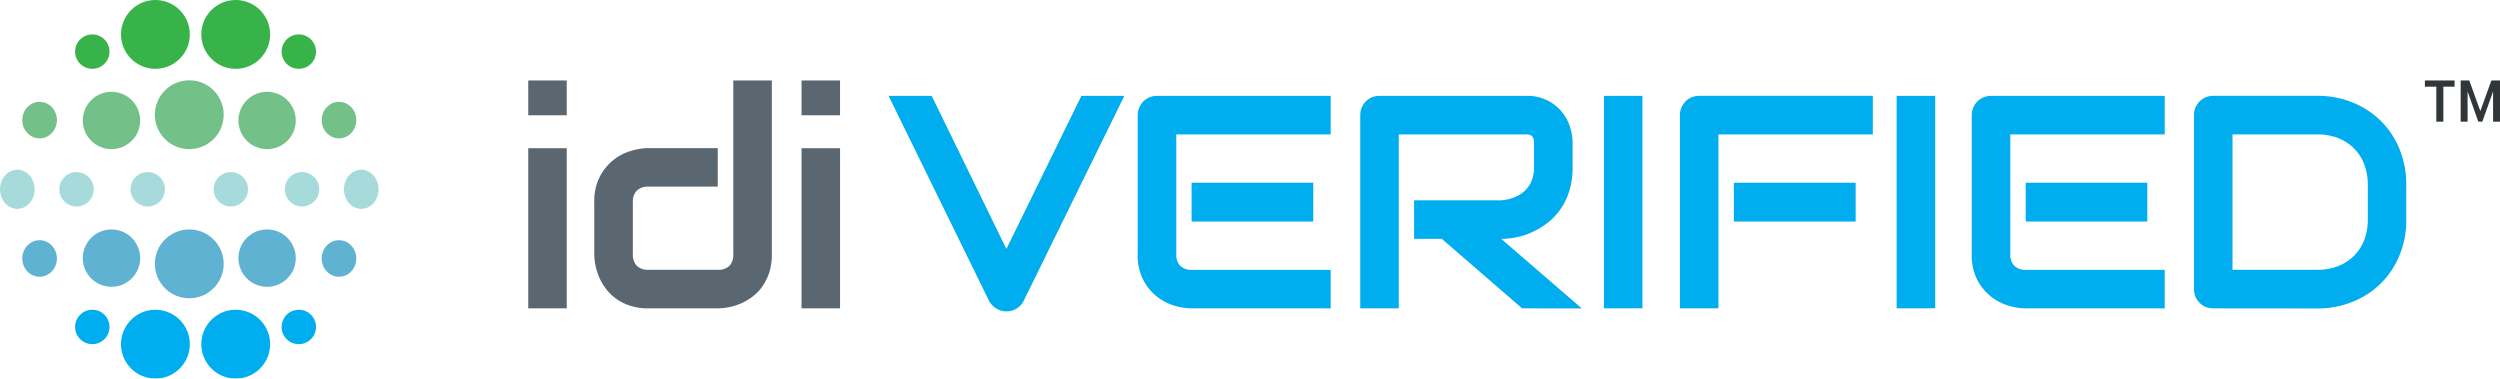<?xml version="1.0" encoding="UTF-8"?>
<svg xmlns="http://www.w3.org/2000/svg" id="Logo_VERIFIED" data-name="Logo VERIFIED" width="222.431" height="33.684" viewBox="0 0 222.431 33.684">
  <g id="dots_icon" data-name="dots icon" opacity="0.997">
    <g id="Group_103611" data-name="Group 103611" transform="translate(6.682 27.559)">
      <circle id="Ellipse_1494" data-name="Ellipse 1494" cx="3.062" cy="3.062" r="3.062" transform="translate(4.083)" fill="#00adee"></circle>
      <circle id="Ellipse_1496" data-name="Ellipse 1496" cx="1.531" cy="1.531" r="1.531" fill="#00adee"></circle>
      <circle id="Ellipse_1497" data-name="Ellipse 1497" cx="1.531" cy="1.531" r="1.531" transform="translate(18.373)" fill="#00adee"></circle>
      <circle id="Ellipse_1495" data-name="Ellipse 1495" cx="3.062" cy="3.062" r="3.062" transform="translate(11.228)" fill="#00adee"></circle>
    </g>
    <g id="Group_103612" data-name="Group 103612" transform="translate(1.981 20.414)">
      <ellipse id="Ellipse_1498" data-name="Ellipse 1498" cx="1.541" cy="1.626" rx="1.541" ry="1.626" transform="translate(26.639 0.957)" fill="#60b2d3"></ellipse>
      <ellipse id="Ellipse_1502" data-name="Ellipse 1502" cx="1.541" cy="1.626" rx="1.541" ry="1.626" transform="translate(0 0.957)" fill="#60b2d3"></ellipse>
      <ellipse id="Ellipse_1499" data-name="Ellipse 1499" cx="2.552" cy="2.552" rx="2.552" ry="2.552" transform="translate(19.232)" fill="#60b2d3"></ellipse>
      <ellipse id="Ellipse_1501" data-name="Ellipse 1501" cx="2.552" cy="2.552" rx="2.552" ry="2.552" transform="translate(5.385)" fill="#60b2d3"></ellipse>
      <circle id="Ellipse_1500" data-name="Ellipse 1500" cx="3.062" cy="3.062" r="3.062" transform="translate(11.798)" fill="#60b2d3"></circle>
    </g>
    <g id="Group_103610" data-name="Group 103610" transform="translate(0 15.099)">
      <ellipse id="Ellipse_1503" data-name="Ellipse 1503" cx="1.541" cy="1.742" rx="1.541" ry="1.742" fill="#a7dbdb"></ellipse>
      <circle id="Ellipse_1504" data-name="Ellipse 1504" cx="1.531" cy="1.531" r="1.531" transform="translate(5.28 0.211)" fill="#a7dbdb"></circle>
      <circle id="Ellipse_1505" data-name="Ellipse 1505" cx="1.531" cy="1.531" r="1.531" transform="translate(11.615 0.211)" fill="#a7dbdb"></circle>
      <circle id="Ellipse_1506" data-name="Ellipse 1506" cx="1.531" cy="1.531" r="1.531" transform="translate(19.006 0.211)" fill="#a7dbdb"></circle>
      <circle id="Ellipse_1507" data-name="Ellipse 1507" cx="1.531" cy="1.531" r="1.531" transform="translate(25.342 0.211)" fill="#a7dbdb"></circle>
      <ellipse id="Ellipse_1508" data-name="Ellipse 1508" cx="1.541" cy="1.742" rx="1.541" ry="1.742" transform="translate(30.601)" fill="#a7dbdb"></ellipse>
    </g>
    <g id="Group_103609" data-name="Group 103609" transform="translate(1.981 7.145)">
      <ellipse id="Ellipse_1498-2" data-name="Ellipse 1498" cx="1.541" cy="1.626" rx="1.541" ry="1.626" transform="translate(26.639 1.915)" fill="#73c089"></ellipse>
      <ellipse id="Ellipse_1502-2" data-name="Ellipse 1502" cx="1.541" cy="1.626" rx="1.541" ry="1.626" transform="translate(0 1.915)" fill="#73c089"></ellipse>
      <ellipse id="Ellipse_1499-2" data-name="Ellipse 1499" cx="2.552" cy="2.552" rx="2.552" ry="2.552" transform="translate(19.232 1.021)" fill="#73c089"></ellipse>
      <ellipse id="Ellipse_1501-2" data-name="Ellipse 1501" cx="2.552" cy="2.552" rx="2.552" ry="2.552" transform="translate(5.385 1.021)" fill="#73c089"></ellipse>
      <circle id="Ellipse_1500-2" data-name="Ellipse 1500" cx="3.062" cy="3.062" r="3.062" transform="translate(11.798 0)" fill="#73c089"></circle>
    </g>
    <g id="Group_103608" data-name="Group 103608" transform="translate(6.682)">
      <circle id="Ellipse_1494-2" data-name="Ellipse 1494" cx="3.062" cy="3.062" r="3.062" transform="translate(4.083)" fill="#37b34a"></circle>
      <circle id="Ellipse_1496-2" data-name="Ellipse 1496" cx="1.531" cy="1.531" r="1.531" transform="translate(0 3.062)" fill="#37b34a"></circle>
      <circle id="Ellipse_1497-2" data-name="Ellipse 1497" cx="1.531" cy="1.531" r="1.531" transform="translate(18.373 3.062)" fill="#37b34a"></circle>
      <circle id="Ellipse_1495-2" data-name="Ellipse 1495" cx="3.062" cy="3.062" r="3.062" transform="translate(11.228)" fill="#37b34a"></circle>
    </g>
  </g>
  <g id="idi_VERIFIED" data-name="idi VERIFIED" transform="translate(-1579.432 -17213.242)">
    <path id="idi" d="M20909.318,21986.277v-14.252h3.426v14.252Zm-13.641,0a5.028,5.028,0,0,1-1.584-.227,4.475,4.475,0,0,1-1.23-.6,4.146,4.146,0,0,1-.91-.867,4.879,4.879,0,0,1-.617-1.02,5.71,5.71,0,0,1-.348-1.082,5.292,5.292,0,0,1-.111-1.021v-4.641a4.775,4.775,0,0,1,.48-2.234,4.648,4.648,0,0,1,1.2-1.49,4.522,4.522,0,0,1,1.563-.82,5.371,5.371,0,0,1,1.561-.254h6.18v3.426h-6.158a1.412,1.412,0,0,0-1.037.354,1.346,1.346,0,0,0-.357,1.02v4.613a1.446,1.446,0,0,0,.348,1.055,1.383,1.383,0,0,0,1.025.357h6.18a1.4,1.4,0,0,0,1.043-.357,1.434,1.434,0,0,0,.342-1.027V21966h3.428v15.465a5.257,5.257,0,0,1-.221,1.59,4.688,4.688,0,0,1-.6,1.236,3.969,3.969,0,0,1-.855.91,5.047,5.047,0,0,1-1.021.617,5.572,5.572,0,0,1-1.086.348,5.279,5.279,0,0,1-1.033.111Zm-10.676,0v-14.252h3.426v14.252Zm24.316-17.178v-3.1h3.426v3.1Zm-24.316,0v-3.1h3.426v3.1Z" transform="translate(-19258.57 -4745.6)" fill="#5b6770"></path>
    <path id="verified" d="M20894.578,21984.912a1.764,1.764,0,0,1-.641-.678L20885,21966h3.834l6.648,13.623,6.672-13.623h3.822l-8.955,18.236a1.613,1.613,0,0,1-.623.678,1.705,1.705,0,0,1-.916.26A1.685,1.685,0,0,1,20894.578,21984.912Zm108.293-.006a1.791,1.791,0,0,1-.689-.131,1.684,1.684,0,0,1-.541-.365,1.8,1.8,0,0,1-.369-.545,1.83,1.83,0,0,1-.127-.686v-15.455a1.818,1.818,0,0,1,.127-.672,1.889,1.889,0,0,1,.369-.553,1.664,1.664,0,0,1,.541-.369,1.792,1.792,0,0,1,.689-.133h9.254a8.233,8.233,0,0,1,3.15.6,7.671,7.671,0,0,1,2.5,1.639,7.481,7.481,0,0,1,1.656,2.506,8.214,8.214,0,0,1,.6,3.172v3.084a8.19,8.19,0,0,1-.6,3.18,7.43,7.43,0,0,1-4.16,4.137,8.2,8.2,0,0,1-3.15.6Zm1.7-3.432h7.555a4.933,4.933,0,0,0,1.826-.32,4.124,4.124,0,0,0,1.418-.91,4,4,0,0,0,.916-1.412,4.985,4.985,0,0,0,.324-1.838v-3.084a5.02,5.02,0,0,0-.324-1.832,4.055,4.055,0,0,0-.916-1.418,4.153,4.153,0,0,0-1.418-.91,4.973,4.973,0,0,0-1.826-.32h-7.555Zm-18.4,3.432a5.53,5.53,0,0,1-1.557-.248,4.579,4.579,0,0,1-2.764-2.316,4.775,4.775,0,0,1-.48-2.246v-12.365a1.754,1.754,0,0,1,.5-1.23,1.71,1.71,0,0,1,.547-.369,1.762,1.762,0,0,1,.684-.133h15.439v3.432h-13.74v10.666a1.4,1.4,0,0,0,.359,1.027,1.415,1.415,0,0,0,1.043.357h12.338v3.426Zm-30.766,0v-17.176a1.753,1.753,0,0,1,.131-.678,1.8,1.8,0,0,1,.365-.553,1.689,1.689,0,0,1,.547-.369,1.741,1.741,0,0,1,.684-.133h15.438v3.432h-13.738v15.477Zm-14.037,0-7.145-6.184h-2.467v-3.428h7.752a4,4,0,0,0,1.18-.27,3.016,3.016,0,0,0,.928-.586,2.541,2.541,0,0,0,.6-.893,3.087,3.087,0,0,0,.209-1.191v-2.164a1.048,1.048,0,0,0-.07-.441.509.509,0,0,0-.182-.221.6.6,0,0,0-.238-.088c-.082-.006-.16-.012-.232-.012h-11.311v15.477h-3.426v-17.176a1.75,1.75,0,0,1,.127-.678,1.873,1.873,0,0,1,.363-.553,1.71,1.71,0,0,1,.547-.369,1.789,1.789,0,0,1,.689-.127h13.01a4.056,4.056,0,0,1,1.938.414,3.882,3.882,0,0,1,1.285,1.043,3.965,3.965,0,0,1,.713,1.346,4.662,4.662,0,0,1,.221,1.363v2.186a6.983,6.983,0,0,1-.293,2.1,5.8,5.8,0,0,1-.783,1.627,5.67,5.67,0,0,1-1.143,1.209,6.95,6.95,0,0,1-1.352.822,6.332,6.332,0,0,1-1.424.469,7.07,7.07,0,0,1-1.352.145l7.162,6.184Zm-29.408,0a5.53,5.53,0,0,1-1.557-.248,4.646,4.646,0,0,1-1.561-.826,4.585,4.585,0,0,1-1.2-1.49,4.775,4.775,0,0,1-.48-2.246v-12.365a1.754,1.754,0,0,1,.5-1.23,1.71,1.71,0,0,1,.547-.369,1.762,1.762,0,0,1,.684-.133h15.439v3.432h-13.734v10.666a1.388,1.388,0,0,0,.354,1.027,1.415,1.415,0,0,0,1.043.357h12.338v3.426Zm62.729,0V21966h3.432v18.9Zm-26.043,0V21966h3.426v18.9Zm37.525-7.725v-3.449h10.82v3.449Zm-25.967,0v-3.449h10.838v3.449Zm-48.244,0v-3.449h10.824v3.449Z" transform="translate(-19226.508 -4744.229)" fill="#00adee"></path>
    <path id="_" data-name="™" d="M6.767,5.025,5.81,7.718H5.455L4.5,5.032V7.718H3.883V4.047h.766l.984,2.727.984-2.727h.766V7.718H6.767ZM3.343,4.6h-1V7.718H1.716V4.6H.7V4.047H3.343Z" transform="translate(1794.48 17216.352)" fill="#313638"></path>
  </g>
</svg>
